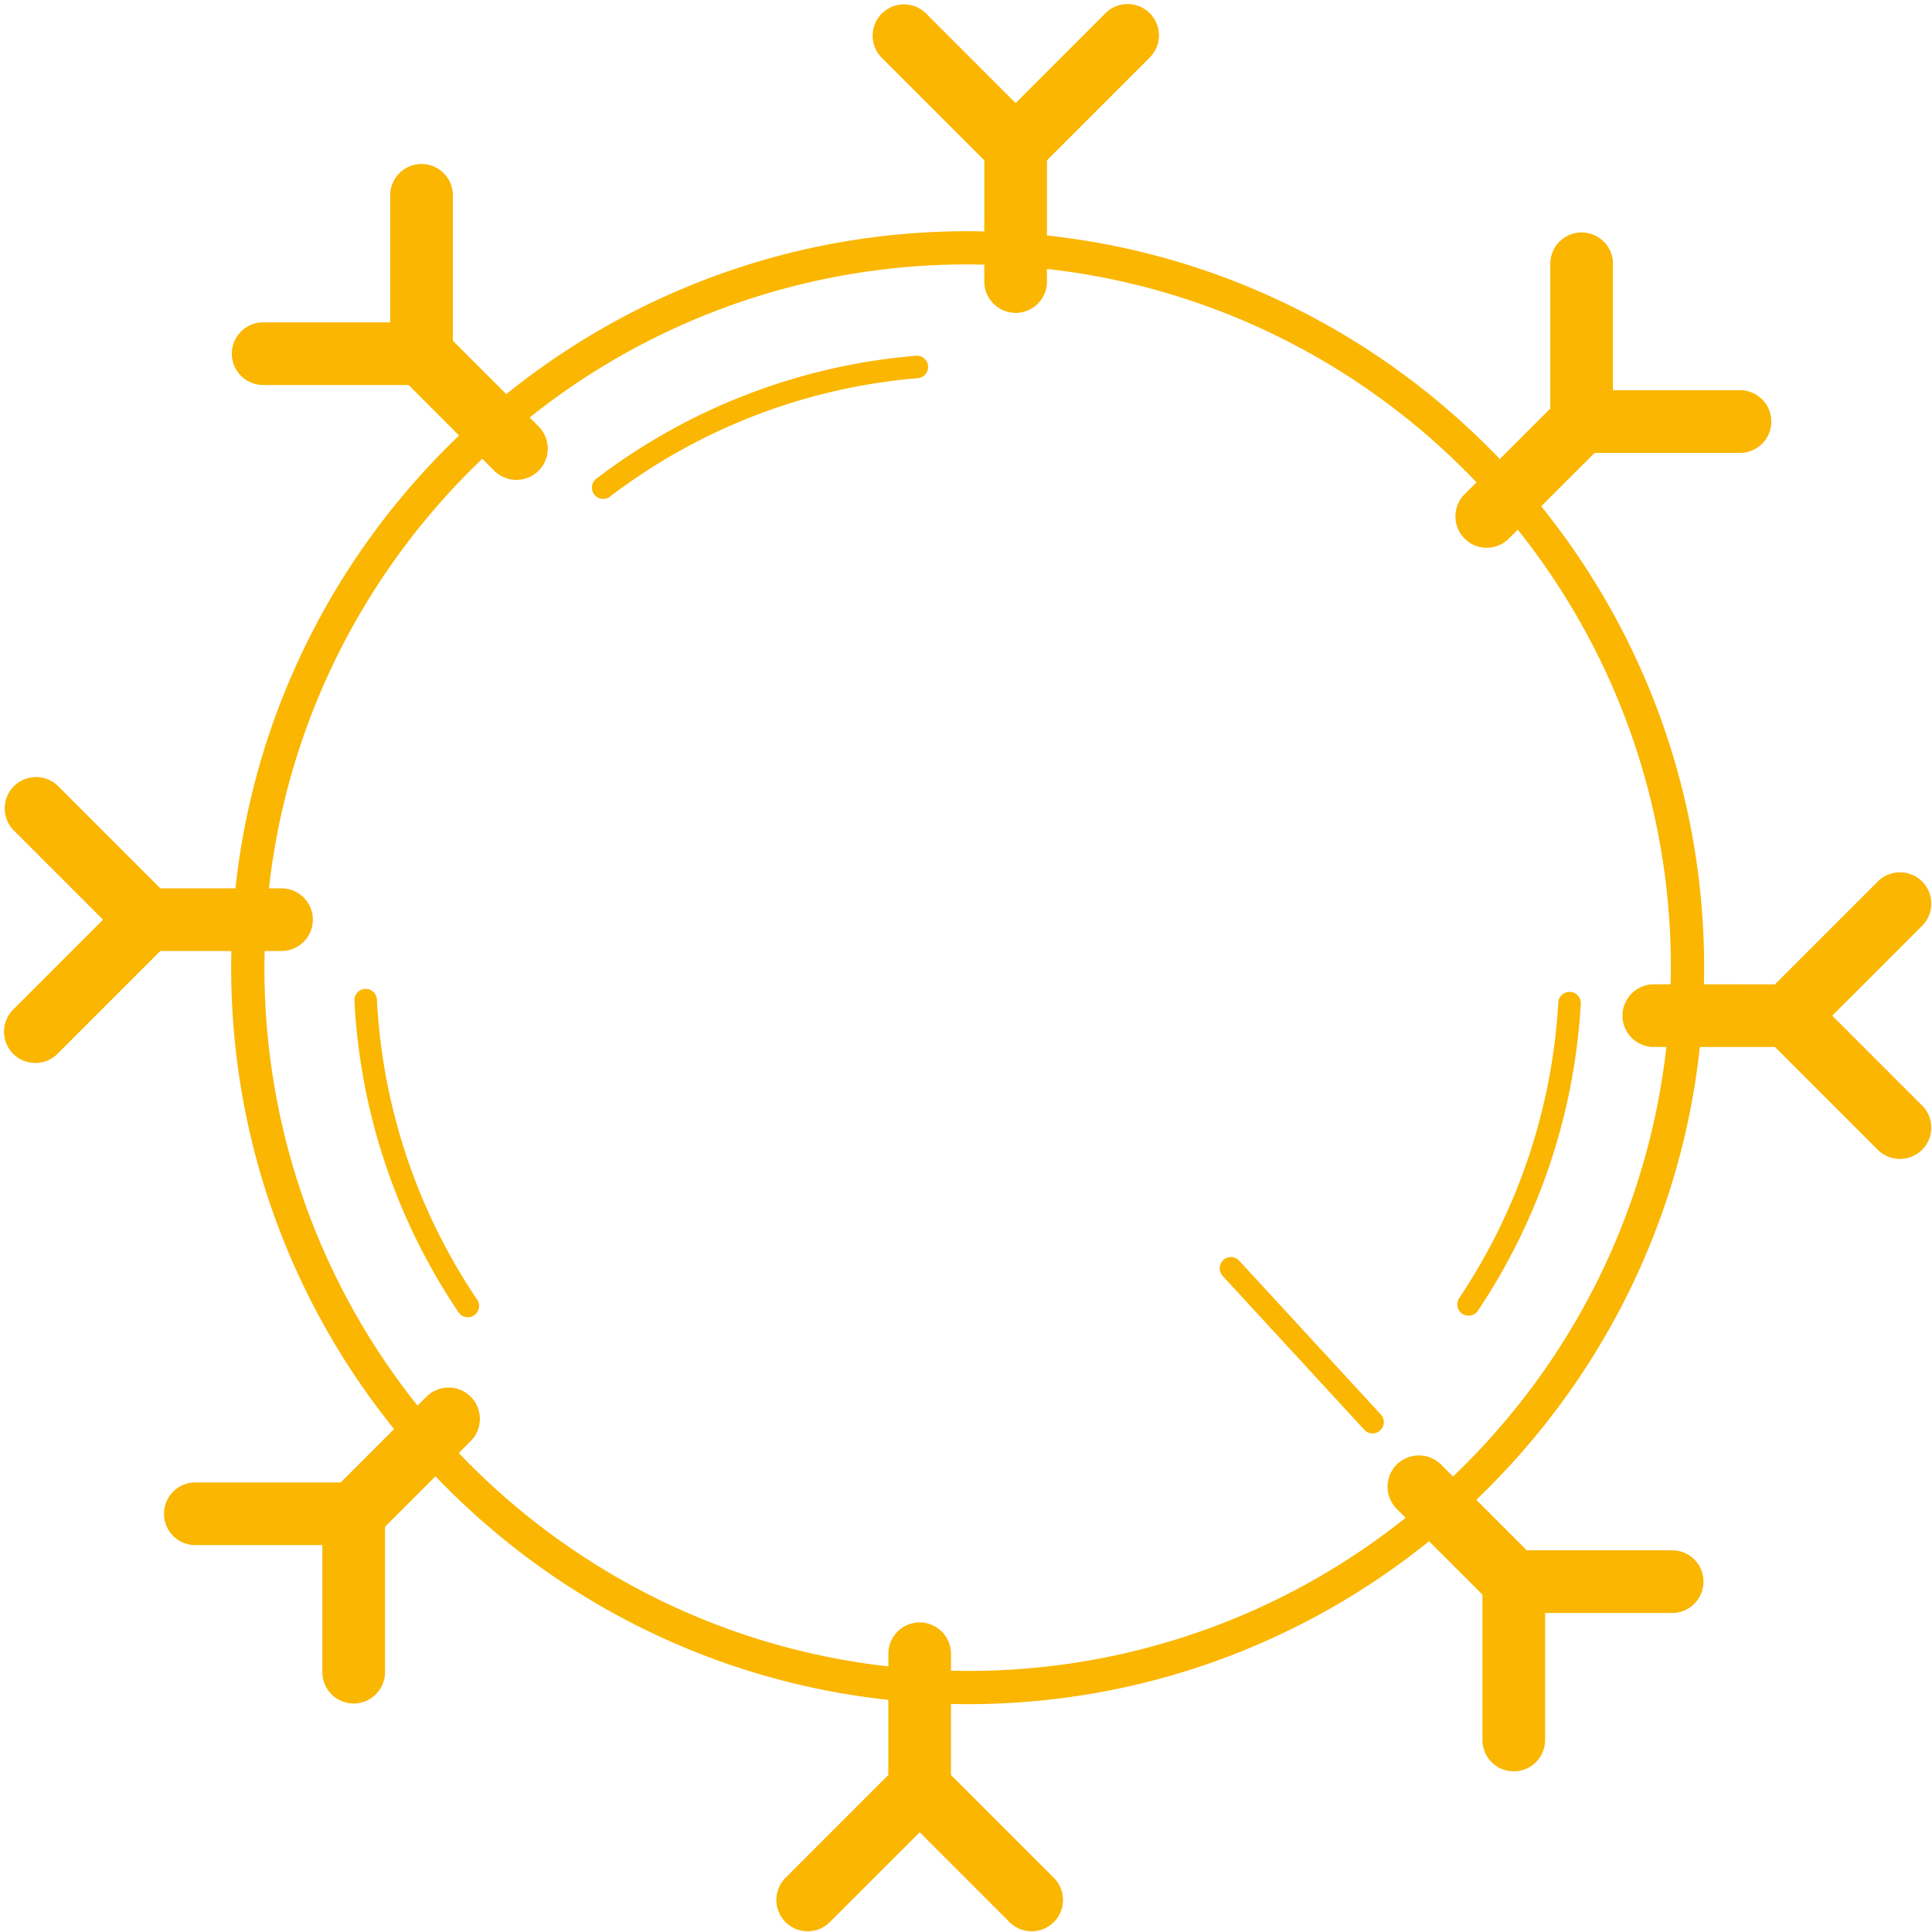<svg xmlns="http://www.w3.org/2000/svg" width="146" height="146"><path fill="#fab600" d="M145.252 83.542a2.365 2.365 0 010 3.345 2.37 2.37 0 01-3.348.001l-7.77-7.769h-5.678c-1.44 13.394-7.649 25.381-16.895 34.22l3.816 3.817h10.989a2.368 2.368 0 012.366 2.366 2.371 2.371 0 01-2.366 2.369h-9.605v9.6a2.367 2.367 0 01-4.734 0v-10.987l-4.034-4.034c-9.547 7.695-21.678 12.312-34.867 12.312-.42 0-.84-.007-1.258-.017l-.002 5.371 7.772 7.77a2.37 2.37 0 010 3.346 2.373 2.373 0 01-3.348.003l-6.791-6.791-6.79 6.788a2.366 2.366 0 01-3.347-3.347l7.768-7.769.001-5.679c-13.393-1.44-25.38-7.65-34.22-16.895l-3.816 3.814v10.99a2.37 2.37 0 01-2.366 2.367 2.371 2.371 0 01-2.369-2.366v-9.605h-9.6a2.366 2.366 0 010-4.734h10.985l4.035-4.034c-7.696-9.547-12.31-21.678-12.31-34.869 0-.42.006-.84.016-1.256l-5.371-.002-7.77 7.77a2.369 2.369 0 01-3.348 0 2.372 2.372 0 01-.001-3.346L7.787 69.5l-6.79-6.79a2.369 2.369 0 013.349-3.348l7.769 7.769 5.678.001c1.44-13.393 7.651-25.38 16.898-34.22l-3.816-3.818H19.884a2.368 2.368 0 01-2.366-2.365 2.37 2.37 0 012.366-2.368h9.604V14.76a2.367 2.367 0 014.735 0v10.987l4.036 4.037c9.547-7.694 21.678-12.31 34.867-12.31.42 0 .837.007 1.256.016l.002-5.373-7.771-7.773A2.367 2.367 0 0169.96.997l6.79 6.791 6.79-6.79a2.365 2.365 0 013.346 0 2.37 2.37 0 01.003 3.349l-7.769 7.769-.001 5.68c13.393 1.442 25.378 7.651 34.22 16.894l3.817-3.816V19.885a2.367 2.367 0 014.733 0v9.604h9.603a2.366 2.366 0 012.364 2.366 2.369 2.369 0 01-2.364 2.37h-10.987l-4.038 4.033c7.697 9.549 12.314 21.678 12.314 34.867 0 .42-.007.84-.016 1.258l5.37.002 7.772-7.773a2.368 2.368 0 013.345 0 2.37 2.37 0 01.002 3.349l-6.791 6.791zm-35.45 28.038c8.785-8.382 14.698-19.744 16.125-32.462h-.95a2.37 2.37 0 01-2.37-2.366 2.38 2.38 0 012.364-2.37h1.278a52.908 52.908 0 00-11.551-34.354l-.672.67a2.366 2.366 0 01-3.349.003 2.379 2.379 0 01-.003-3.348l.905-.905c-8.38-8.784-19.742-14.697-32.462-16.126v.953a2.357 2.357 0 01-.693 1.675 2.376 2.376 0 01-1.673.695 2.378 2.378 0 01-2.37-2.365V20a52.912 52.912 0 00-34.355 11.551l.673.673a2.36 2.36 0 01.694 1.673c0 .632-.247 1.223-.691 1.675a2.38 2.38 0 01-3.35.004l-.905-.905c-8.784 8.38-14.697 19.742-16.124 32.46l.952.002a2.352 2.352 0 011.674.692 2.36 2.36 0 01.695 1.674 2.378 2.378 0 01-2.365 2.369H20a52.914 52.914 0 0011.552 34.355l.672-.672a2.371 2.371 0 013.349-.003c.92.927.92 2.426.003 3.348l-.905.907c8.38 8.785 19.742 14.699 32.462 16.127v-.955a2.352 2.352 0 01.693-1.674 2.36 2.36 0 011.673-.695 2.378 2.378 0 012.37 2.365l-.001 1.282a52.908 52.908 0 0034.357-11.555l-.672-.672a2.359 2.359 0 01-.696-1.675c0-.632.247-1.223.69-1.675a2.382 2.382 0 013.35-.002z"/><path fill="#fab600" d="M69.215 26.884a46.142 46.142 0 00-24.15 9.29.85.85 0 101.03 1.355 44.442 44.442 0 0123.262-8.95.85.85 0 10-.142-1.695M28.482 75.538a.84.84 0 00-.893-.805.85.85 0 00-.806.893 46.338 46.338 0 007.866 23.542.85.85 0 001.18.23.85.85 0 00.23-1.183 44.635 44.635 0 01-7.577-22.677M93.665 95.29a.85.85 0 10-1.251 1.15l10.685 11.606a.847.847 0 001.2.05.85.85 0 00.051-1.201zm24.993-20.331c-.497-.014-.872.333-.899.8a44.715 44.715 0 01-7.488 22.343.85.85 0 101.413.948 46.444 46.444 0 007.774-23.193.85.85 0 00-.8-.898"/></svg>
